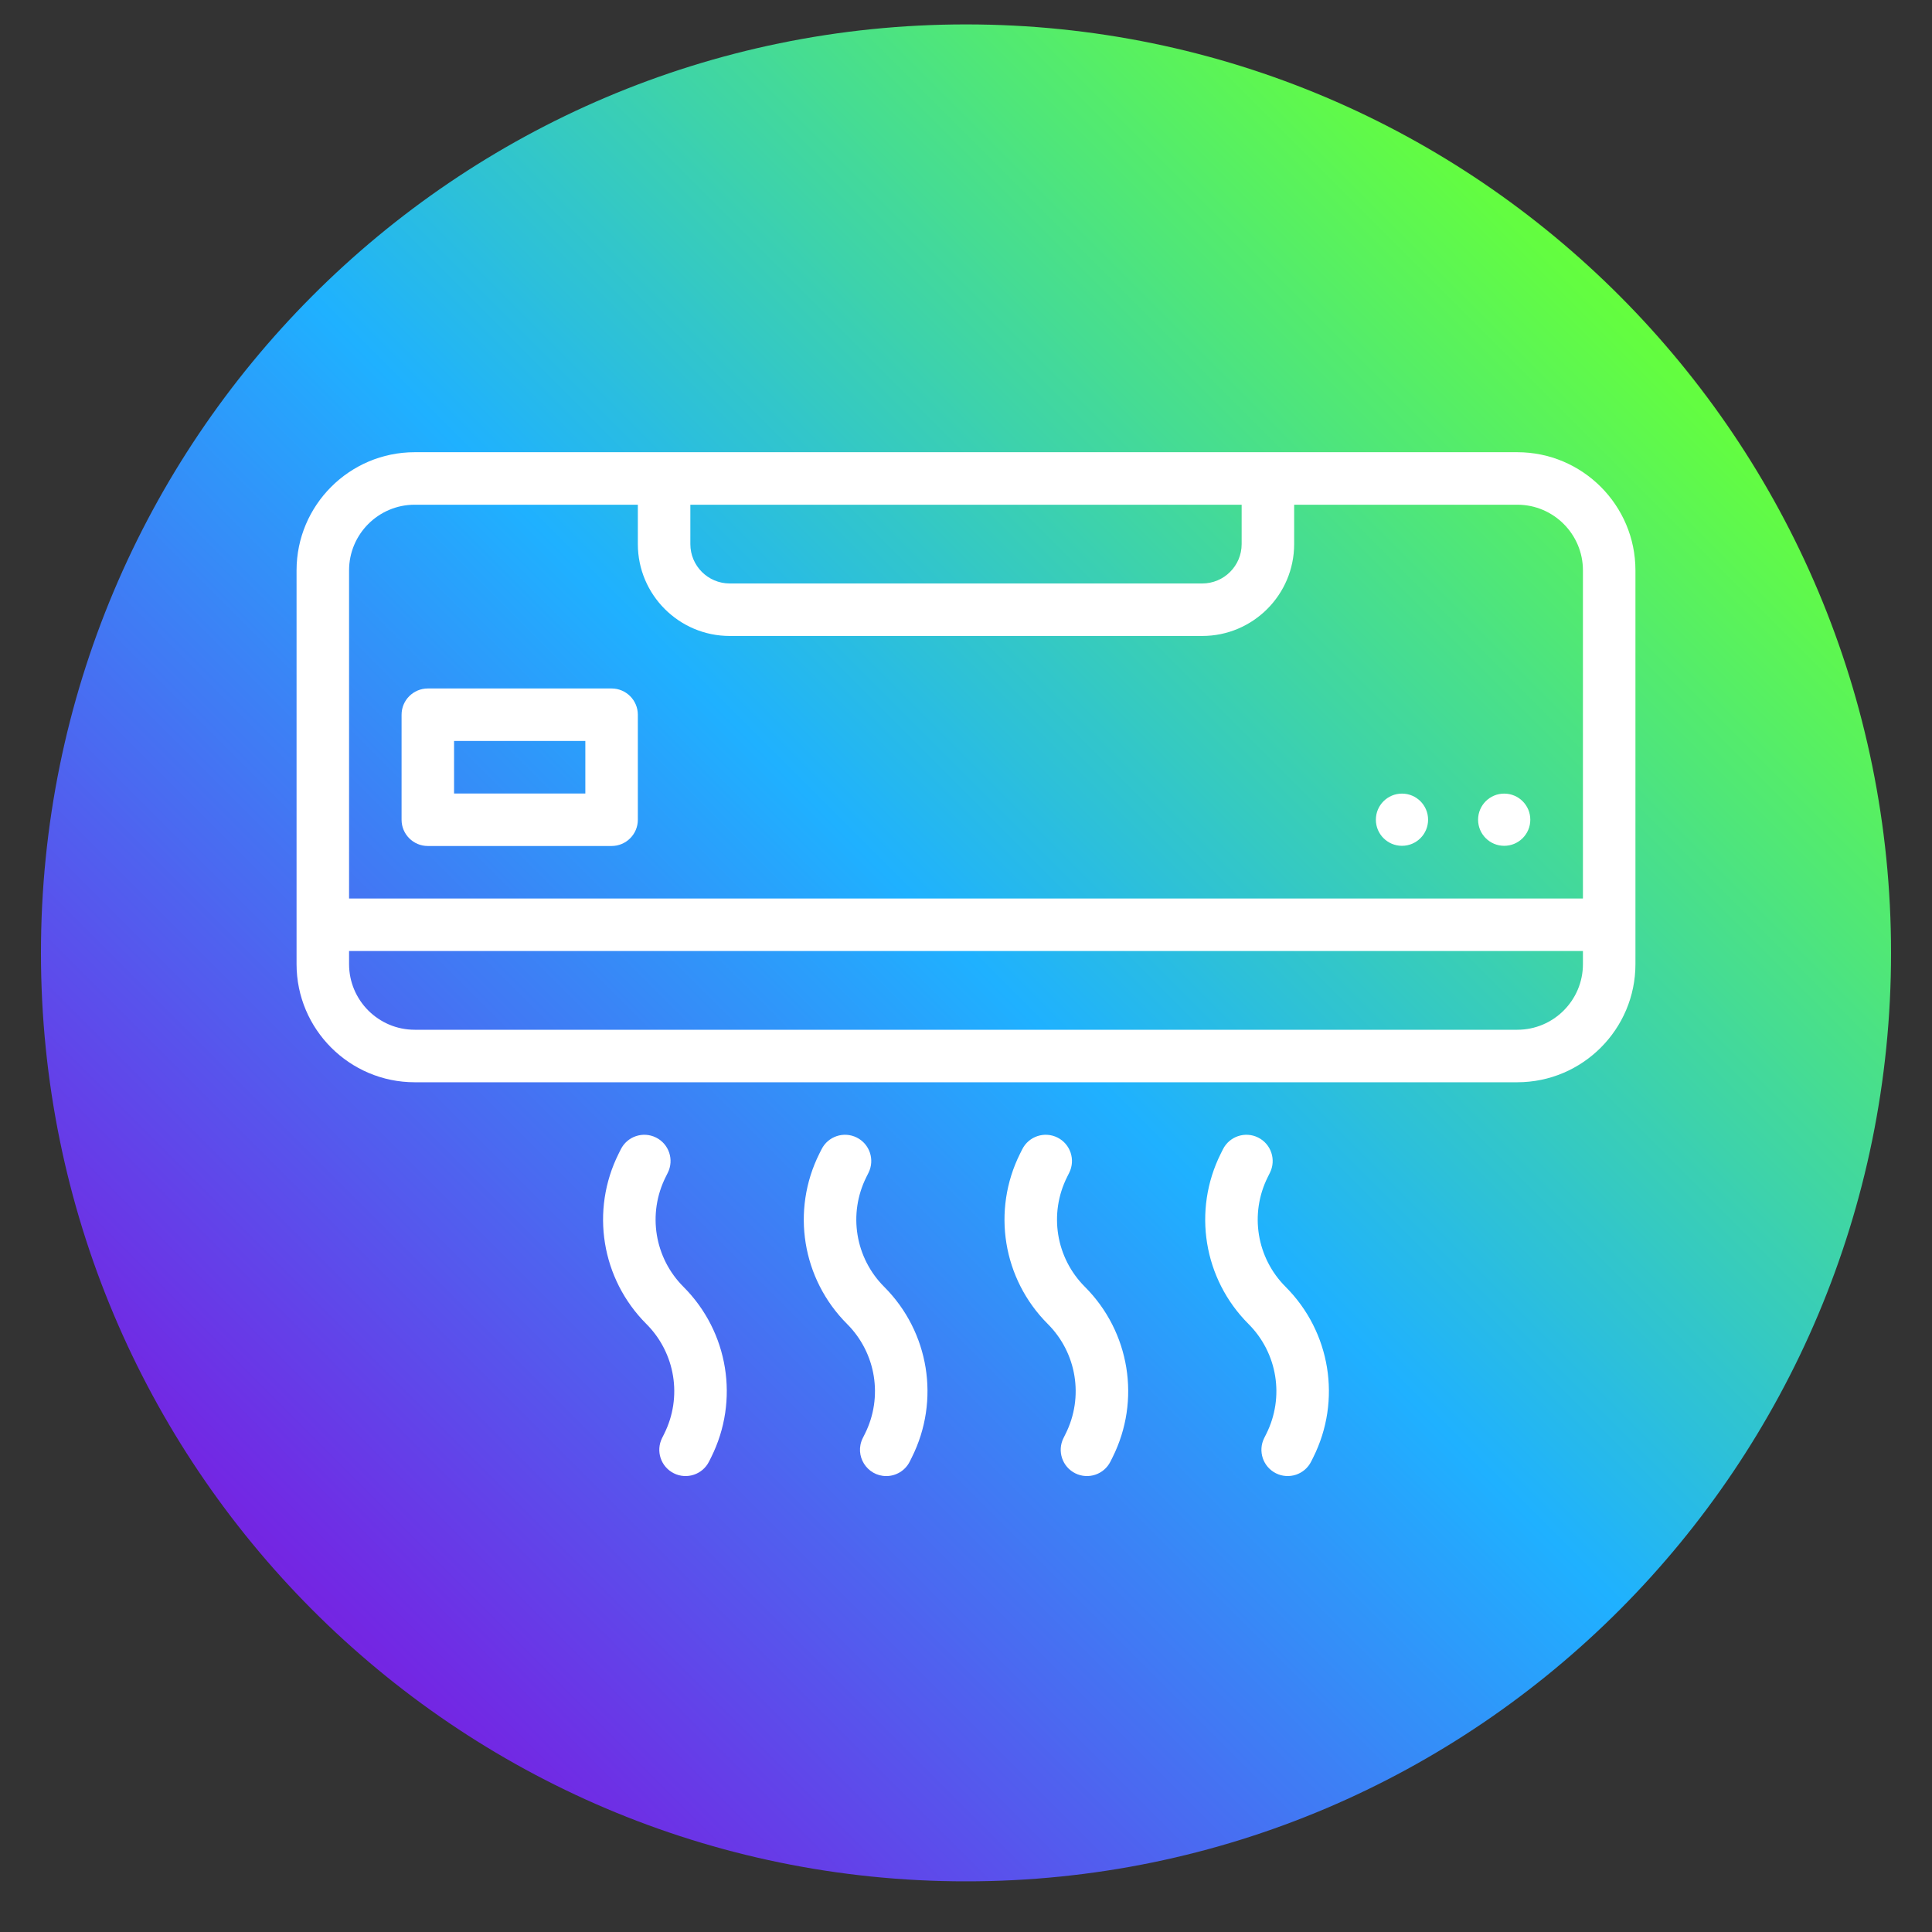 <svg xmlns="http://www.w3.org/2000/svg" xmlns:xlink="http://www.w3.org/1999/xlink" width="500" zoomAndPan="magnify" viewBox="0 0 375 375" height="500" preserveAspectRatio="xMidYMid meet" version="1.0"><rect x="0" y="0" width="375" height="375" fill="#333333" stroke="none"/><defs><clipPath id="cb0d646782"><path d="M 7.949 4.738 L 367.051 4.738 L 367.051 365.246 L 7.949 365.246 Z M 7.949 4.738" clip-rule="nonzero"></path></clipPath><clipPath id="530df73a37"><path d="M 187.5 4.738 C 88.336 4.738 7.949 85.422 7.949 184.953 C 7.949 284.48 88.336 365.168 187.5 365.168 C 286.664 365.168 367.051 284.48 367.051 184.953 C 367.051 85.422 286.664 4.738 187.5 4.738 Z M 187.5 4.738" clip-rule="nonzero"></path></clipPath><clipPath id="f9574b650d"><path d="M 0.949 0.738 L 360.051 0.738 L 360.051 361.16 L 0.949 361.16 Z M 0.949 0.738" clip-rule="nonzero"></path></clipPath><clipPath id="98e9742a72"><path d="M 180.5 0.738 C 81.336 0.738 0.949 81.422 0.949 180.953 C 0.949 280.48 81.336 361.168 180.5 361.168 C 279.664 361.168 360.051 280.48 360.051 180.953 C 360.051 81.422 279.664 0.738 180.5 0.738 Z M 180.5 0.738" clip-rule="nonzero"></path></clipPath><linearGradient x1="-0.236" gradientTransform="matrix(1.403, 0, 0, 1.403, 0.948, 0.734)" y1="256.708" x2="256.234" gradientUnits="userSpaceOnUse" y2="0.238" id="6556665c2d"><stop stop-opacity="1" stop-color="rgb(45.49%, 14.51%, 89.02%)" offset="0"></stop><stop stop-opacity="1" stop-color="rgb(45.49%, 14.51%, 89.02%)" offset="0.125"></stop><stop stop-opacity="1" stop-color="rgb(45.49%, 14.51%, 89.02%)" offset="0.141"></stop><stop stop-opacity="1" stop-color="rgb(45.49%, 14.51%, 89.02%)" offset="0.148"></stop><stop stop-opacity="1" stop-color="rgb(45.192%, 14.999%, 89.117%)" offset="0.152"></stop><stop stop-opacity="1" stop-color="rgb(44.894%, 15.489%, 89.215%)" offset="0.156"></stop><stop stop-opacity="1" stop-color="rgb(44.522%, 16.101%, 89.337%)" offset="0.16"></stop><stop stop-opacity="1" stop-color="rgb(44.15%, 16.714%, 89.461%)" offset="0.164"></stop><stop stop-opacity="1" stop-color="rgb(43.777%, 17.326%, 89.583%)" offset="0.168"></stop><stop stop-opacity="1" stop-color="rgb(43.407%, 17.94%, 89.705%)" offset="0.172"></stop><stop stop-opacity="1" stop-color="rgb(43.034%, 18.552%, 89.827%)" offset="0.176"></stop><stop stop-opacity="1" stop-color="rgb(42.662%, 19.165%, 89.951%)" offset="0.18"></stop><stop stop-opacity="1" stop-color="rgb(42.29%, 19.778%, 90.073%)" offset="0.184"></stop><stop stop-opacity="1" stop-color="rgb(41.919%, 20.392%, 90.196%)" offset="0.188"></stop><stop stop-opacity="1" stop-color="rgb(41.547%, 21.004%, 90.318%)" offset="0.191"></stop><stop stop-opacity="1" stop-color="rgb(41.174%, 21.617%, 90.44%)" offset="0.195"></stop><stop stop-opacity="1" stop-color="rgb(40.802%, 22.229%, 90.562%)" offset="0.199"></stop><stop stop-opacity="1" stop-color="rgb(40.43%, 22.842%, 90.686%)" offset="0.203"></stop><stop stop-opacity="1" stop-color="rgb(40.057%, 23.454%, 90.808%)" offset="0.207"></stop><stop stop-opacity="1" stop-color="rgb(39.687%, 24.068%, 90.93%)" offset="0.211"></stop><stop stop-opacity="1" stop-color="rgb(39.314%, 24.68%, 91.052%)" offset="0.215"></stop><stop stop-opacity="1" stop-color="rgb(38.942%, 25.293%, 91.176%)" offset="0.219"></stop><stop stop-opacity="1" stop-color="rgb(38.57%, 25.905%, 91.298%)" offset="0.223"></stop><stop stop-opacity="1" stop-color="rgb(38.199%, 26.518%, 91.422%)" offset="0.227"></stop><stop stop-opacity="1" stop-color="rgb(37.827%, 27.13%, 91.544%)" offset="0.23"></stop><stop stop-opacity="1" stop-color="rgb(37.454%, 27.744%, 91.666%)" offset="0.234"></stop><stop stop-opacity="1" stop-color="rgb(37.082%, 28.355%, 91.788%)" offset="0.238"></stop><stop stop-opacity="1" stop-color="rgb(36.711%, 28.969%, 91.911%)" offset="0.242"></stop><stop stop-opacity="1" stop-color="rgb(36.339%, 29.581%, 92.033%)" offset="0.246"></stop><stop stop-opacity="1" stop-color="rgb(35.966%, 30.194%, 92.157%)" offset="0.25"></stop><stop stop-opacity="1" stop-color="rgb(35.594%, 30.807%, 92.279%)" offset="0.254"></stop><stop stop-opacity="1" stop-color="rgb(35.222%, 31.421%, 92.401%)" offset="0.258"></stop><stop stop-opacity="1" stop-color="rgb(34.85%, 32.033%, 92.523%)" offset="0.262"></stop><stop stop-opacity="1" stop-color="rgb(34.479%, 32.646%, 92.647%)" offset="0.266"></stop><stop stop-opacity="1" stop-color="rgb(34.106%, 33.258%, 92.769%)" offset="0.27"></stop><stop stop-opacity="1" stop-color="rgb(33.734%, 33.871%, 92.891%)" offset="0.273"></stop><stop stop-opacity="1" stop-color="rgb(33.362%, 34.483%, 93.013%)" offset="0.277"></stop><stop stop-opacity="1" stop-color="rgb(32.991%, 35.097%, 93.137%)" offset="0.281"></stop><stop stop-opacity="1" stop-color="rgb(32.619%, 35.709%, 93.259%)" offset="0.285"></stop><stop stop-opacity="1" stop-color="rgb(32.246%, 36.322%, 93.382%)" offset="0.289"></stop><stop stop-opacity="1" stop-color="rgb(31.874%, 36.934%, 93.504%)" offset="0.293"></stop><stop stop-opacity="1" stop-color="rgb(31.503%, 37.547%, 93.626%)" offset="0.297"></stop><stop stop-opacity="1" stop-color="rgb(31.131%, 38.159%, 93.748%)" offset="0.301"></stop><stop stop-opacity="1" stop-color="rgb(30.759%, 38.773%, 93.872%)" offset="0.305"></stop><stop stop-opacity="1" stop-color="rgb(30.386%, 39.384%, 93.994%)" offset="0.309"></stop><stop stop-opacity="1" stop-color="rgb(30.014%, 39.998%, 94.118%)" offset="0.312"></stop><stop stop-opacity="1" stop-color="rgb(29.642%, 40.61%, 94.24%)" offset="0.316"></stop><stop stop-opacity="1" stop-color="rgb(29.271%, 41.223%, 94.362%)" offset="0.32"></stop><stop stop-opacity="1" stop-color="rgb(28.899%, 41.835%, 94.484%)" offset="0.324"></stop><stop stop-opacity="1" stop-color="rgb(28.526%, 42.448%, 94.608%)" offset="0.328"></stop><stop stop-opacity="1" stop-color="rgb(28.154%, 43.062%, 94.73%)" offset="0.332"></stop><stop stop-opacity="1" stop-color="rgb(27.783%, 43.675%, 94.852%)" offset="0.336"></stop><stop stop-opacity="1" stop-color="rgb(27.411%, 44.287%, 94.974%)" offset="0.34"></stop><stop stop-opacity="1" stop-color="rgb(27.039%, 44.901%, 95.097%)" offset="0.344"></stop><stop stop-opacity="1" stop-color="rgb(26.666%, 45.512%, 95.219%)" offset="0.348"></stop><stop stop-opacity="1" stop-color="rgb(26.295%, 46.126%, 95.343%)" offset="0.352"></stop><stop stop-opacity="1" stop-color="rgb(25.923%, 46.738%, 95.465%)" offset="0.355"></stop><stop stop-opacity="1" stop-color="rgb(25.551%, 47.351%, 95.587%)" offset="0.359"></stop><stop stop-opacity="1" stop-color="rgb(25.179%, 47.963%, 95.709%)" offset="0.363"></stop><stop stop-opacity="1" stop-color="rgb(24.808%, 48.576%, 95.833%)" offset="0.367"></stop><stop stop-opacity="1" stop-color="rgb(24.435%, 49.188%, 95.955%)" offset="0.371"></stop><stop stop-opacity="1" stop-color="rgb(24.063%, 49.802%, 96.078%)" offset="0.375"></stop><stop stop-opacity="1" stop-color="rgb(23.691%, 50.414%, 96.201%)" offset="0.379"></stop><stop stop-opacity="1" stop-color="rgb(23.318%, 51.027%, 96.323%)" offset="0.383"></stop><stop stop-opacity="1" stop-color="rgb(22.946%, 51.639%, 96.445%)" offset="0.387"></stop><stop stop-opacity="1" stop-color="rgb(22.575%, 52.252%, 96.568%)" offset="0.391"></stop><stop stop-opacity="1" stop-color="rgb(22.203%, 52.864%, 96.69%)" offset="0.395"></stop><stop stop-opacity="1" stop-color="rgb(21.831%, 53.477%, 96.812%)" offset="0.398"></stop><stop stop-opacity="1" stop-color="rgb(21.458%, 54.089%, 96.935%)" offset="0.402"></stop><stop stop-opacity="1" stop-color="rgb(21.088%, 54.703%, 97.058%)" offset="0.406"></stop><stop stop-opacity="1" stop-color="rgb(20.715%, 55.316%, 97.18%)" offset="0.41"></stop><stop stop-opacity="1" stop-color="rgb(20.343%, 55.93%, 97.304%)" offset="0.414"></stop><stop stop-opacity="1" stop-color="rgb(19.971%, 56.541%, 97.426%)" offset="0.418"></stop><stop stop-opacity="1" stop-color="rgb(19.6%, 57.155%, 97.548%)" offset="0.422"></stop><stop stop-opacity="1" stop-color="rgb(19.228%, 57.767%, 97.67%)" offset="0.426"></stop><stop stop-opacity="1" stop-color="rgb(18.855%, 58.38%, 97.794%)" offset="0.43"></stop><stop stop-opacity="1" stop-color="rgb(18.483%, 58.992%, 97.916%)" offset="0.434"></stop><stop stop-opacity="1" stop-color="rgb(18.111%, 59.605%, 98.038%)" offset="0.438"></stop><stop stop-opacity="1" stop-color="rgb(17.738%, 60.217%, 98.16%)" offset="0.441"></stop><stop stop-opacity="1" stop-color="rgb(17.368%, 60.831%, 98.283%)" offset="0.445"></stop><stop stop-opacity="1" stop-color="rgb(16.995%, 61.443%, 98.405%)" offset="0.449"></stop><stop stop-opacity="1" stop-color="rgb(16.623%, 62.056%, 98.529%)" offset="0.453"></stop><stop stop-opacity="1" stop-color="rgb(16.251%, 62.668%, 98.651%)" offset="0.457"></stop><stop stop-opacity="1" stop-color="rgb(15.88%, 63.281%, 98.773%)" offset="0.461"></stop><stop stop-opacity="1" stop-color="rgb(15.508%, 63.893%, 98.895%)" offset="0.465"></stop><stop stop-opacity="1" stop-color="rgb(15.135%, 64.507%, 99.019%)" offset="0.469"></stop><stop stop-opacity="1" stop-color="rgb(14.763%, 65.118%, 99.141%)" offset="0.473"></stop><stop stop-opacity="1" stop-color="rgb(14.392%, 65.732%, 99.265%)" offset="0.477"></stop><stop stop-opacity="1" stop-color="rgb(14.02%, 66.345%, 99.387%)" offset="0.48"></stop><stop stop-opacity="1" stop-color="rgb(13.647%, 66.959%, 99.509%)" offset="0.484"></stop><stop stop-opacity="1" stop-color="rgb(13.275%, 67.57%, 99.631%)" offset="0.488"></stop><stop stop-opacity="1" stop-color="rgb(12.903%, 68.184%, 99.754%)" offset="0.492"></stop><stop stop-opacity="1" stop-color="rgb(12.531%, 68.796%, 99.876%)" offset="0.496"></stop><stop stop-opacity="1" stop-color="rgb(12.16%, 69.409%, 99.998%)" offset="0.5"></stop><stop stop-opacity="1" stop-color="rgb(12.46%, 69.746%, 99.155%)" offset="0.504"></stop><stop stop-opacity="1" stop-color="rgb(12.762%, 70.084%, 98.311%)" offset="0.508"></stop><stop stop-opacity="1" stop-color="rgb(13.065%, 70.419%, 97.466%)" offset="0.512"></stop><stop stop-opacity="1" stop-color="rgb(13.367%, 70.757%, 96.62%)" offset="0.516"></stop><stop stop-opacity="1" stop-color="rgb(13.669%, 71.094%, 95.775%)" offset="0.52"></stop><stop stop-opacity="1" stop-color="rgb(13.971%, 71.431%, 94.931%)" offset="0.523"></stop><stop stop-opacity="1" stop-color="rgb(14.273%, 71.768%, 94.086%)" offset="0.527"></stop><stop stop-opacity="1" stop-color="rgb(14.575%, 72.105%, 93.242%)" offset="0.531"></stop><stop stop-opacity="1" stop-color="rgb(14.877%, 72.443%, 92.397%)" offset="0.535"></stop><stop stop-opacity="1" stop-color="rgb(15.179%, 72.78%, 91.553%)" offset="0.539"></stop><stop stop-opacity="1" stop-color="rgb(15.482%, 73.117%, 90.707%)" offset="0.543"></stop><stop stop-opacity="1" stop-color="rgb(15.784%, 73.454%, 89.864%)" offset="0.547"></stop><stop stop-opacity="1" stop-color="rgb(16.084%, 73.79%, 89.018%)" offset="0.551"></stop><stop stop-opacity="1" stop-color="rgb(16.386%, 74.127%, 88.173%)" offset="0.555"></stop><stop stop-opacity="1" stop-color="rgb(16.689%, 74.464%, 87.328%)" offset="0.559"></stop><stop stop-opacity="1" stop-color="rgb(16.991%, 74.802%, 86.484%)" offset="0.562"></stop><stop stop-opacity="1" stop-color="rgb(17.293%, 75.139%, 85.638%)" offset="0.566"></stop><stop stop-opacity="1" stop-color="rgb(17.595%, 75.476%, 84.795%)" offset="0.57"></stop><stop stop-opacity="1" stop-color="rgb(17.897%, 75.813%, 83.949%)" offset="0.574"></stop><stop stop-opacity="1" stop-color="rgb(18.199%, 76.151%, 83.105%)" offset="0.578"></stop><stop stop-opacity="1" stop-color="rgb(18.501%, 76.486%, 82.26%)" offset="0.582"></stop><stop stop-opacity="1" stop-color="rgb(18.803%, 76.823%, 81.415%)" offset="0.586"></stop><stop stop-opacity="1" stop-color="rgb(19.106%, 77.161%, 80.569%)" offset="0.59"></stop><stop stop-opacity="1" stop-color="rgb(19.408%, 77.498%, 79.726%)" offset="0.594"></stop><stop stop-opacity="1" stop-color="rgb(19.71%, 77.835%, 78.88%)" offset="0.598"></stop><stop stop-opacity="1" stop-color="rgb(20.012%, 78.172%, 78.036%)" offset="0.602"></stop><stop stop-opacity="1" stop-color="rgb(20.312%, 78.51%, 77.191%)" offset="0.605"></stop><stop stop-opacity="1" stop-color="rgb(20.615%, 78.847%, 76.347%)" offset="0.609"></stop><stop stop-opacity="1" stop-color="rgb(20.917%, 79.184%, 75.502%)" offset="0.613"></stop><stop stop-opacity="1" stop-color="rgb(21.219%, 79.521%, 74.658%)" offset="0.617"></stop><stop stop-opacity="1" stop-color="rgb(21.521%, 79.857%, 73.813%)" offset="0.621"></stop><stop stop-opacity="1" stop-color="rgb(21.823%, 80.194%, 72.968%)" offset="0.625"></stop><stop stop-opacity="1" stop-color="rgb(22.125%, 80.531%, 72.122%)" offset="0.629"></stop><stop stop-opacity="1" stop-color="rgb(22.427%, 80.869%, 71.278%)" offset="0.633"></stop><stop stop-opacity="1" stop-color="rgb(22.729%, 81.206%, 70.433%)" offset="0.637"></stop><stop stop-opacity="1" stop-color="rgb(23.032%, 81.543%, 69.589%)" offset="0.641"></stop><stop stop-opacity="1" stop-color="rgb(23.334%, 81.88%, 68.744%)" offset="0.645"></stop><stop stop-opacity="1" stop-color="rgb(23.636%, 82.217%, 67.9%)" offset="0.648"></stop><stop stop-opacity="1" stop-color="rgb(23.936%, 82.553%, 67.055%)" offset="0.652"></stop><stop stop-opacity="1" stop-color="rgb(24.239%, 82.89%, 66.209%)" offset="0.656"></stop><stop stop-opacity="1" stop-color="rgb(24.541%, 83.228%, 65.364%)" offset="0.66"></stop><stop stop-opacity="1" stop-color="rgb(24.843%, 83.565%, 64.52%)" offset="0.664"></stop><stop stop-opacity="1" stop-color="rgb(25.145%, 83.902%, 63.675%)" offset="0.668"></stop><stop stop-opacity="1" stop-color="rgb(25.447%, 84.239%, 62.831%)" offset="0.672"></stop><stop stop-opacity="1" stop-color="rgb(25.749%, 84.576%, 61.986%)" offset="0.676"></stop><stop stop-opacity="1" stop-color="rgb(26.051%, 84.914%, 61.142%)" offset="0.68"></stop><stop stop-opacity="1" stop-color="rgb(26.353%, 85.251%, 60.297%)" offset="0.684"></stop><stop stop-opacity="1" stop-color="rgb(26.656%, 85.588%, 59.451%)" offset="0.688"></stop><stop stop-opacity="1" stop-color="rgb(26.958%, 85.924%, 58.606%)" offset="0.691"></stop><stop stop-opacity="1" stop-color="rgb(27.26%, 86.261%, 57.762%)" offset="0.695"></stop><stop stop-opacity="1" stop-color="rgb(27.562%, 86.598%, 56.917%)" offset="0.699"></stop><stop stop-opacity="1" stop-color="rgb(27.864%, 86.935%, 56.073%)" offset="0.703"></stop><stop stop-opacity="1" stop-color="rgb(28.165%, 87.273%, 55.228%)" offset="0.707"></stop><stop stop-opacity="1" stop-color="rgb(28.467%, 87.61%, 54.384%)" offset="0.711"></stop><stop stop-opacity="1" stop-color="rgb(28.769%, 87.947%, 53.539%)" offset="0.715"></stop><stop stop-opacity="1" stop-color="rgb(29.071%, 88.284%, 52.695%)" offset="0.719"></stop><stop stop-opacity="1" stop-color="rgb(29.373%, 88.62%, 51.849%)" offset="0.723"></stop><stop stop-opacity="1" stop-color="rgb(29.675%, 88.957%, 51.004%)" offset="0.727"></stop><stop stop-opacity="1" stop-color="rgb(29.977%, 89.294%, 50.159%)" offset="0.73"></stop><stop stop-opacity="1" stop-color="rgb(30.28%, 89.632%, 49.315%)" offset="0.734"></stop><stop stop-opacity="1" stop-color="rgb(30.582%, 89.969%, 48.47%)" offset="0.738"></stop><stop stop-opacity="1" stop-color="rgb(30.884%, 90.306%, 47.626%)" offset="0.742"></stop><stop stop-opacity="1" stop-color="rgb(31.186%, 90.643%, 46.78%)" offset="0.746"></stop><stop stop-opacity="1" stop-color="rgb(31.488%, 90.981%, 45.937%)" offset="0.75"></stop><stop stop-opacity="1" stop-color="rgb(31.789%, 91.318%, 45.091%)" offset="0.754"></stop><stop stop-opacity="1" stop-color="rgb(32.091%, 91.655%, 44.246%)" offset="0.758"></stop><stop stop-opacity="1" stop-color="rgb(32.393%, 91.991%, 43.401%)" offset="0.762"></stop><stop stop-opacity="1" stop-color="rgb(32.695%, 92.328%, 42.557%)" offset="0.766"></stop><stop stop-opacity="1" stop-color="rgb(32.997%, 92.665%, 41.711%)" offset="0.77"></stop><stop stop-opacity="1" stop-color="rgb(33.299%, 93.002%, 40.868%)" offset="0.773"></stop><stop stop-opacity="1" stop-color="rgb(33.601%, 93.34%, 40.022%)" offset="0.777"></stop><stop stop-opacity="1" stop-color="rgb(33.904%, 93.677%, 39.178%)" offset="0.781"></stop><stop stop-opacity="1" stop-color="rgb(34.206%, 94.014%, 38.333%)" offset="0.785"></stop><stop stop-opacity="1" stop-color="rgb(34.508%, 94.351%, 37.488%)" offset="0.789"></stop><stop stop-opacity="1" stop-color="rgb(34.81%, 94.688%, 36.642%)" offset="0.793"></stop><stop stop-opacity="1" stop-color="rgb(35.112%, 95.026%, 35.799%)" offset="0.797"></stop><stop stop-opacity="1" stop-color="rgb(35.414%, 95.361%, 34.953%)" offset="0.801"></stop><stop stop-opacity="1" stop-color="rgb(35.716%, 95.699%, 34.109%)" offset="0.805"></stop><stop stop-opacity="1" stop-color="rgb(36.017%, 96.036%, 33.264%)" offset="0.809"></stop><stop stop-opacity="1" stop-color="rgb(36.319%, 96.373%, 32.42%)" offset="0.812"></stop><stop stop-opacity="1" stop-color="rgb(36.621%, 96.71%, 31.575%)" offset="0.816"></stop><stop stop-opacity="1" stop-color="rgb(36.923%, 97.047%, 30.731%)" offset="0.82"></stop><stop stop-opacity="1" stop-color="rgb(37.225%, 97.385%, 29.886%)" offset="0.824"></stop><stop stop-opacity="1" stop-color="rgb(37.527%, 97.722%, 29.041%)" offset="0.828"></stop><stop stop-opacity="1" stop-color="rgb(37.83%, 98.058%, 28.195%)" offset="0.832"></stop><stop stop-opacity="1" stop-color="rgb(38.132%, 98.395%, 27.351%)" offset="0.836"></stop><stop stop-opacity="1" stop-color="rgb(38.434%, 98.732%, 26.506%)" offset="0.84"></stop><stop stop-opacity="1" stop-color="rgb(38.736%, 99.069%, 25.662%)" offset="0.844"></stop><stop stop-opacity="1" stop-color="rgb(38.977%, 99.339%, 24.985%)" offset="0.848"></stop><stop stop-opacity="1" stop-color="rgb(39.22%, 99.609%, 24.309%)" offset="0.852"></stop><stop stop-opacity="1" stop-color="rgb(39.22%, 99.609%, 24.309%)" offset="0.859"></stop><stop stop-opacity="1" stop-color="rgb(39.22%, 99.609%, 24.309%)" offset="0.875"></stop><stop stop-opacity="1" stop-color="rgb(39.22%, 99.609%, 24.309%)" offset="1"></stop></linearGradient><clipPath id="e546acd687"><rect x="0" width="361" y="0" height="362"></rect></clipPath><clipPath id="da6b492684"><path d="M 57.527 87.773 L 317.777 87.773 L 317.777 211 L 57.527 211 Z M 57.527 87.773" clip-rule="nonzero"></path></clipPath></defs><g clip-path="url(#cb0d646782)"><g clip-path="url(#530df73a37)"><g transform="matrix(1, 0, 0, 1, 7, 4)"><g clip-path="url(#e546acd687)"><g clip-path="url(#f9574b650d)"><g clip-path="url(#98e9742a72)"><path fill="url(#6556665c2d)" d="M 0.949 0.738 L 0.949 361.16 L 360.051 361.16 L 360.051 0.738 Z M 0.949 0.738" fill-rule="nonzero"></path></g></g></g></g></g></g><g clip-path="url(#da6b492684)"><path fill="#ffffff" d="M 294.508 87.773 L 80.492 87.773 C 67.848 87.773 57.562 98.059 57.562 110.703 L 57.562 187.137 C 57.562 199.781 67.848 210.066 80.492 210.066 L 294.508 210.066 C 307.148 210.066 317.438 199.781 317.438 187.137 L 317.438 110.703 C 317.438 98.059 307.148 87.773 294.508 87.773 Z M 133.996 97.965 L 241.004 97.965 L 241.004 105.609 C 241.004 109.824 237.574 113.25 233.359 113.25 L 141.637 113.25 C 137.422 113.25 133.996 109.824 133.996 105.609 Z M 80.492 97.965 L 123.805 97.965 L 123.805 105.609 C 123.805 115.441 131.805 123.441 141.637 123.441 L 233.359 123.441 C 243.191 123.441 251.195 115.441 251.195 105.609 L 251.195 97.965 L 294.508 97.965 C 301.531 97.965 307.246 103.68 307.246 110.703 L 307.246 174.398 L 67.754 174.398 L 67.754 110.703 C 67.754 103.68 73.469 97.965 80.492 97.965 Z M 294.508 199.875 L 80.492 199.875 C 73.469 199.875 67.754 194.164 67.754 187.137 L 67.754 184.59 L 307.246 184.59 L 307.246 187.137 C 307.246 194.164 301.531 199.875 294.508 199.875 Z M 294.508 199.875" fill-opacity="1" fill-rule="nonzero"></path></g><path fill="#ffffff" d="M 129.207 228.453 L 129.617 227.633 C 130.875 225.113 129.855 222.055 127.336 220.797 C 124.816 219.539 121.758 220.562 120.5 223.078 L 120.09 223.898 C 114.562 234.949 116.723 248.246 125.461 256.984 C 131.09 262.613 132.48 271.184 128.918 278.305 L 128.508 279.129 C 127.25 281.645 128.27 284.707 130.789 285.965 C 133.305 287.223 136.367 286.203 137.625 283.684 L 138.035 282.863 C 143.562 271.812 141.402 258.516 132.664 249.777 C 127.035 244.148 125.645 235.578 129.207 228.453 Z M 129.207 228.453" fill-opacity="1" fill-rule="nonzero"></path><path fill="#ffffff" d="M 168.164 228.457 L 168.574 227.633 C 169.832 225.117 168.812 222.055 166.297 220.797 C 163.777 219.539 160.719 220.559 159.461 223.078 L 159.047 223.898 C 153.523 234.949 155.68 248.246 164.418 256.984 C 170.047 262.613 171.438 271.184 167.879 278.305 L 167.465 279.129 C 165.762 282.539 168.273 286.504 172.02 286.504 C 173.891 286.504 175.688 285.473 176.582 283.688 L 176.992 282.863 C 182.52 271.812 180.359 258.516 171.625 249.777 C 165.992 244.148 164.602 235.578 168.164 228.457 Z M 168.164 228.457" fill-opacity="1" fill-rule="nonzero"></path><path fill="#ffffff" d="M 207.121 228.457 L 207.531 227.633 C 208.789 225.117 207.77 222.055 205.254 220.797 C 202.734 219.539 199.676 220.559 198.414 223.078 L 198.004 223.898 C 192.48 234.949 194.637 248.246 203.375 256.984 C 209.004 262.613 210.395 271.184 206.832 278.305 L 206.422 279.129 C 205.164 281.645 206.184 284.707 208.703 285.965 C 211.219 287.223 214.281 286.203 215.539 283.684 L 215.949 282.863 C 221.477 271.812 219.316 258.516 210.582 249.777 C 204.949 244.148 203.559 235.578 207.121 228.457 Z M 207.121 228.457" fill-opacity="1" fill-rule="nonzero"></path><path fill="#ffffff" d="M 246.078 228.457 L 246.488 227.633 C 247.746 225.117 246.727 222.055 244.207 220.797 C 241.691 219.539 238.633 220.559 237.371 223.078 L 236.961 223.898 C 231.438 234.949 233.594 248.246 242.332 256.984 C 247.961 262.613 249.352 271.184 245.789 278.309 L 245.379 279.129 C 244.121 281.648 245.145 284.707 247.66 285.965 C 250.172 287.219 253.238 286.207 254.496 283.684 L 254.906 282.863 C 260.434 271.812 258.273 258.516 249.539 249.777 C 243.906 244.148 242.516 235.578 246.078 228.457 Z M 246.078 228.457" fill-opacity="1" fill-rule="nonzero"></path><path fill="#ffffff" d="M 83.039 164.207 L 118.707 164.207 C 121.523 164.207 123.805 161.926 123.805 159.113 L 123.805 138.73 C 123.805 135.918 121.523 133.633 118.707 133.633 L 83.039 133.633 C 80.227 133.633 77.945 135.918 77.945 138.73 L 77.945 159.113 C 77.945 161.926 80.227 164.207 83.039 164.207 Z M 88.133 143.824 L 113.613 143.824 L 113.613 154.016 L 88.133 154.016 Z M 88.133 143.824" fill-opacity="1" fill-rule="nonzero"></path><path fill="#ffffff" d="M 291.961 164.172 C 294.762 164.172 297.031 161.906 297.031 159.105 C 297.031 156.305 294.762 154.039 291.961 154.039 C 289.164 154.039 286.895 156.305 286.895 159.105 C 286.895 161.906 289.164 164.172 291.961 164.172 Z M 291.961 164.172" fill-opacity="1" fill-rule="nonzero"></path><path fill="#ffffff" d="M 272.125 164.172 C 274.922 164.172 277.191 161.906 277.191 159.105 C 277.191 156.305 274.922 154.039 272.125 154.039 C 269.324 154.039 267.055 156.305 267.055 159.105 C 267.055 161.906 269.324 164.172 272.125 164.172 Z M 272.125 164.172" fill-opacity="1" fill-rule="nonzero"></path></svg>